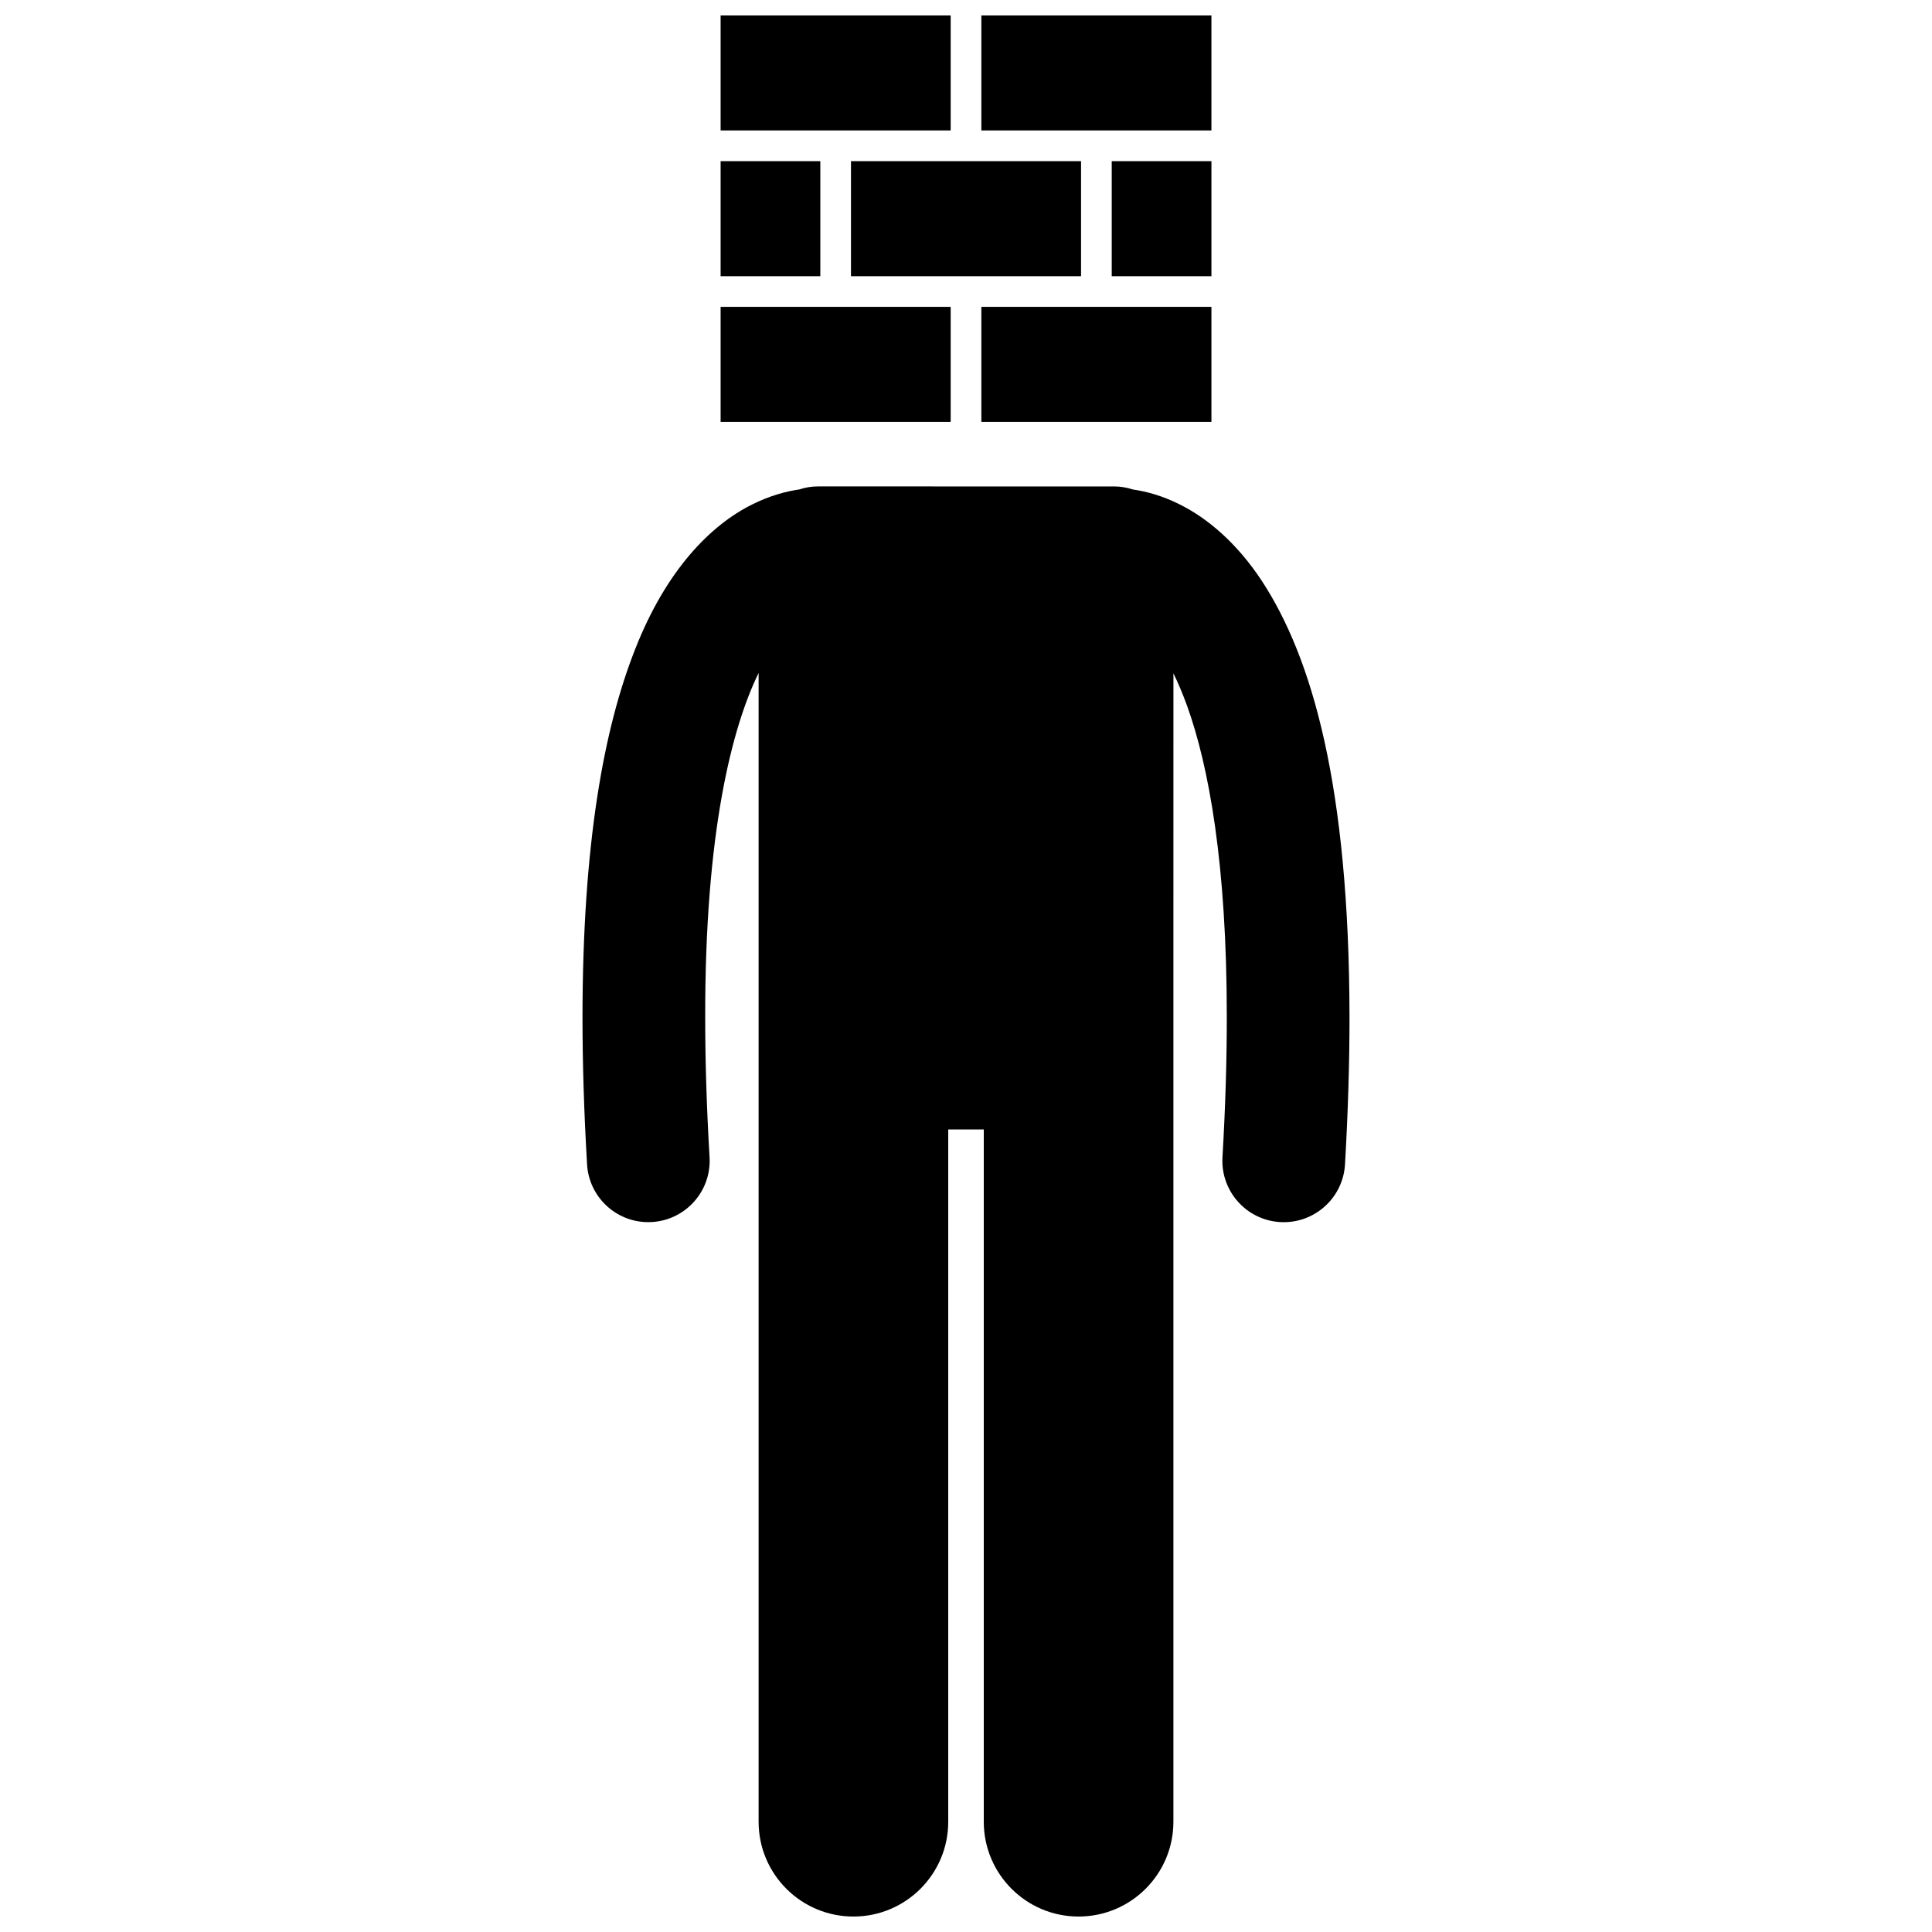 <?xml version="1.0" encoding="UTF-8"?>
<!-- Uploaded to: ICON Repo, www.iconrepo.com, Generator: ICON Repo Mixer Tools -->
<svg width="800px" height="800px" version="1.1" viewBox="144 144 512 512" xmlns="http://www.w3.org/2000/svg">
 <defs>
  <clipPath id="c">
   <path d="m298 272h204v379.9h-204z"/>
  </clipPath>
  <clipPath id="b">
   <path d="m334 148.09h62v30.906h-62z"/>
  </clipPath>
  <clipPath id="a">
   <path d="m404 148.09h62v30.906h-62z"/>
  </clipPath>
 </defs>
 <g clip-path="url(#c)">
  <path d="m458.59 331.05c5.723 15.879 10.547 41.93 10.523 82.59 0.004 11.215-0.355 23.52-1.145 37.047-0.523 8.961 6.324 16.656 15.293 17.18 0.316 0.016 0.637 0.023 0.953 0.023 8.551 0.004 15.719-6.664 16.227-15.316 0.812-14.094 1.191-27.023 1.191-38.93-0.078-61.34-9.875-95.289-23.238-115.71-6.676-10.133-14.48-16.633-21.699-20.227-4.719-2.383-9.047-3.496-12.492-3.992-1.559-0.512-3.211-0.805-4.938-0.805l-78.52-0.004c-1.727 0-3.387 0.289-4.941 0.805-3.445 0.496-7.773 1.617-12.496 3.992-10.93 5.418-22.723 17.281-30.965 38.289-8.344 21.09-13.949 51.59-13.977 97.641 0.004 11.902 0.383 24.844 1.211 38.941 0.508 8.641 7.672 15.309 16.219 15.309 0.32 0 0.641-0.012 0.969-0.031 8.961-0.523 15.801-8.223 15.273-17.18-0.793-13.52-1.156-25.828-1.156-37.039-0.066-49.215 7.109-76.863 14.156-91.293v304.44c0 13.883 11.254 25.125 25.125 25.125 13.875 0 25.129-11.246 25.129-25.125v-183.46h9.418v183.46c0 13.883 11.254 25.125 25.125 25.125 13.875 0 25.129-11.246 25.129-25.125v-237.66l0.008-66.68c1.203 2.469 2.418 5.305 3.617 8.609z"/>
 </g>
 <path d="m334.97 225.32h60.969v30.484h-60.969z"/>
 <path d="m404.07 225.32h60.969v30.484h-60.969z"/>
 <g clip-path="url(#b)">
  <path d="m334.97 148.09h60.969v30.484h-60.969z"/>
 </g>
 <g clip-path="url(#a)">
  <path d="m404.07 148.09h60.969v30.484h-60.969z"/>
 </g>
 <path d="m334.97 186.71h26.422v30.484h-26.422z"/>
 <path d="m369.52 186.71h60.969v30.484h-60.969z"/>
 <path d="m438.62 186.71h26.422v30.484h-26.422z"/>
</svg>